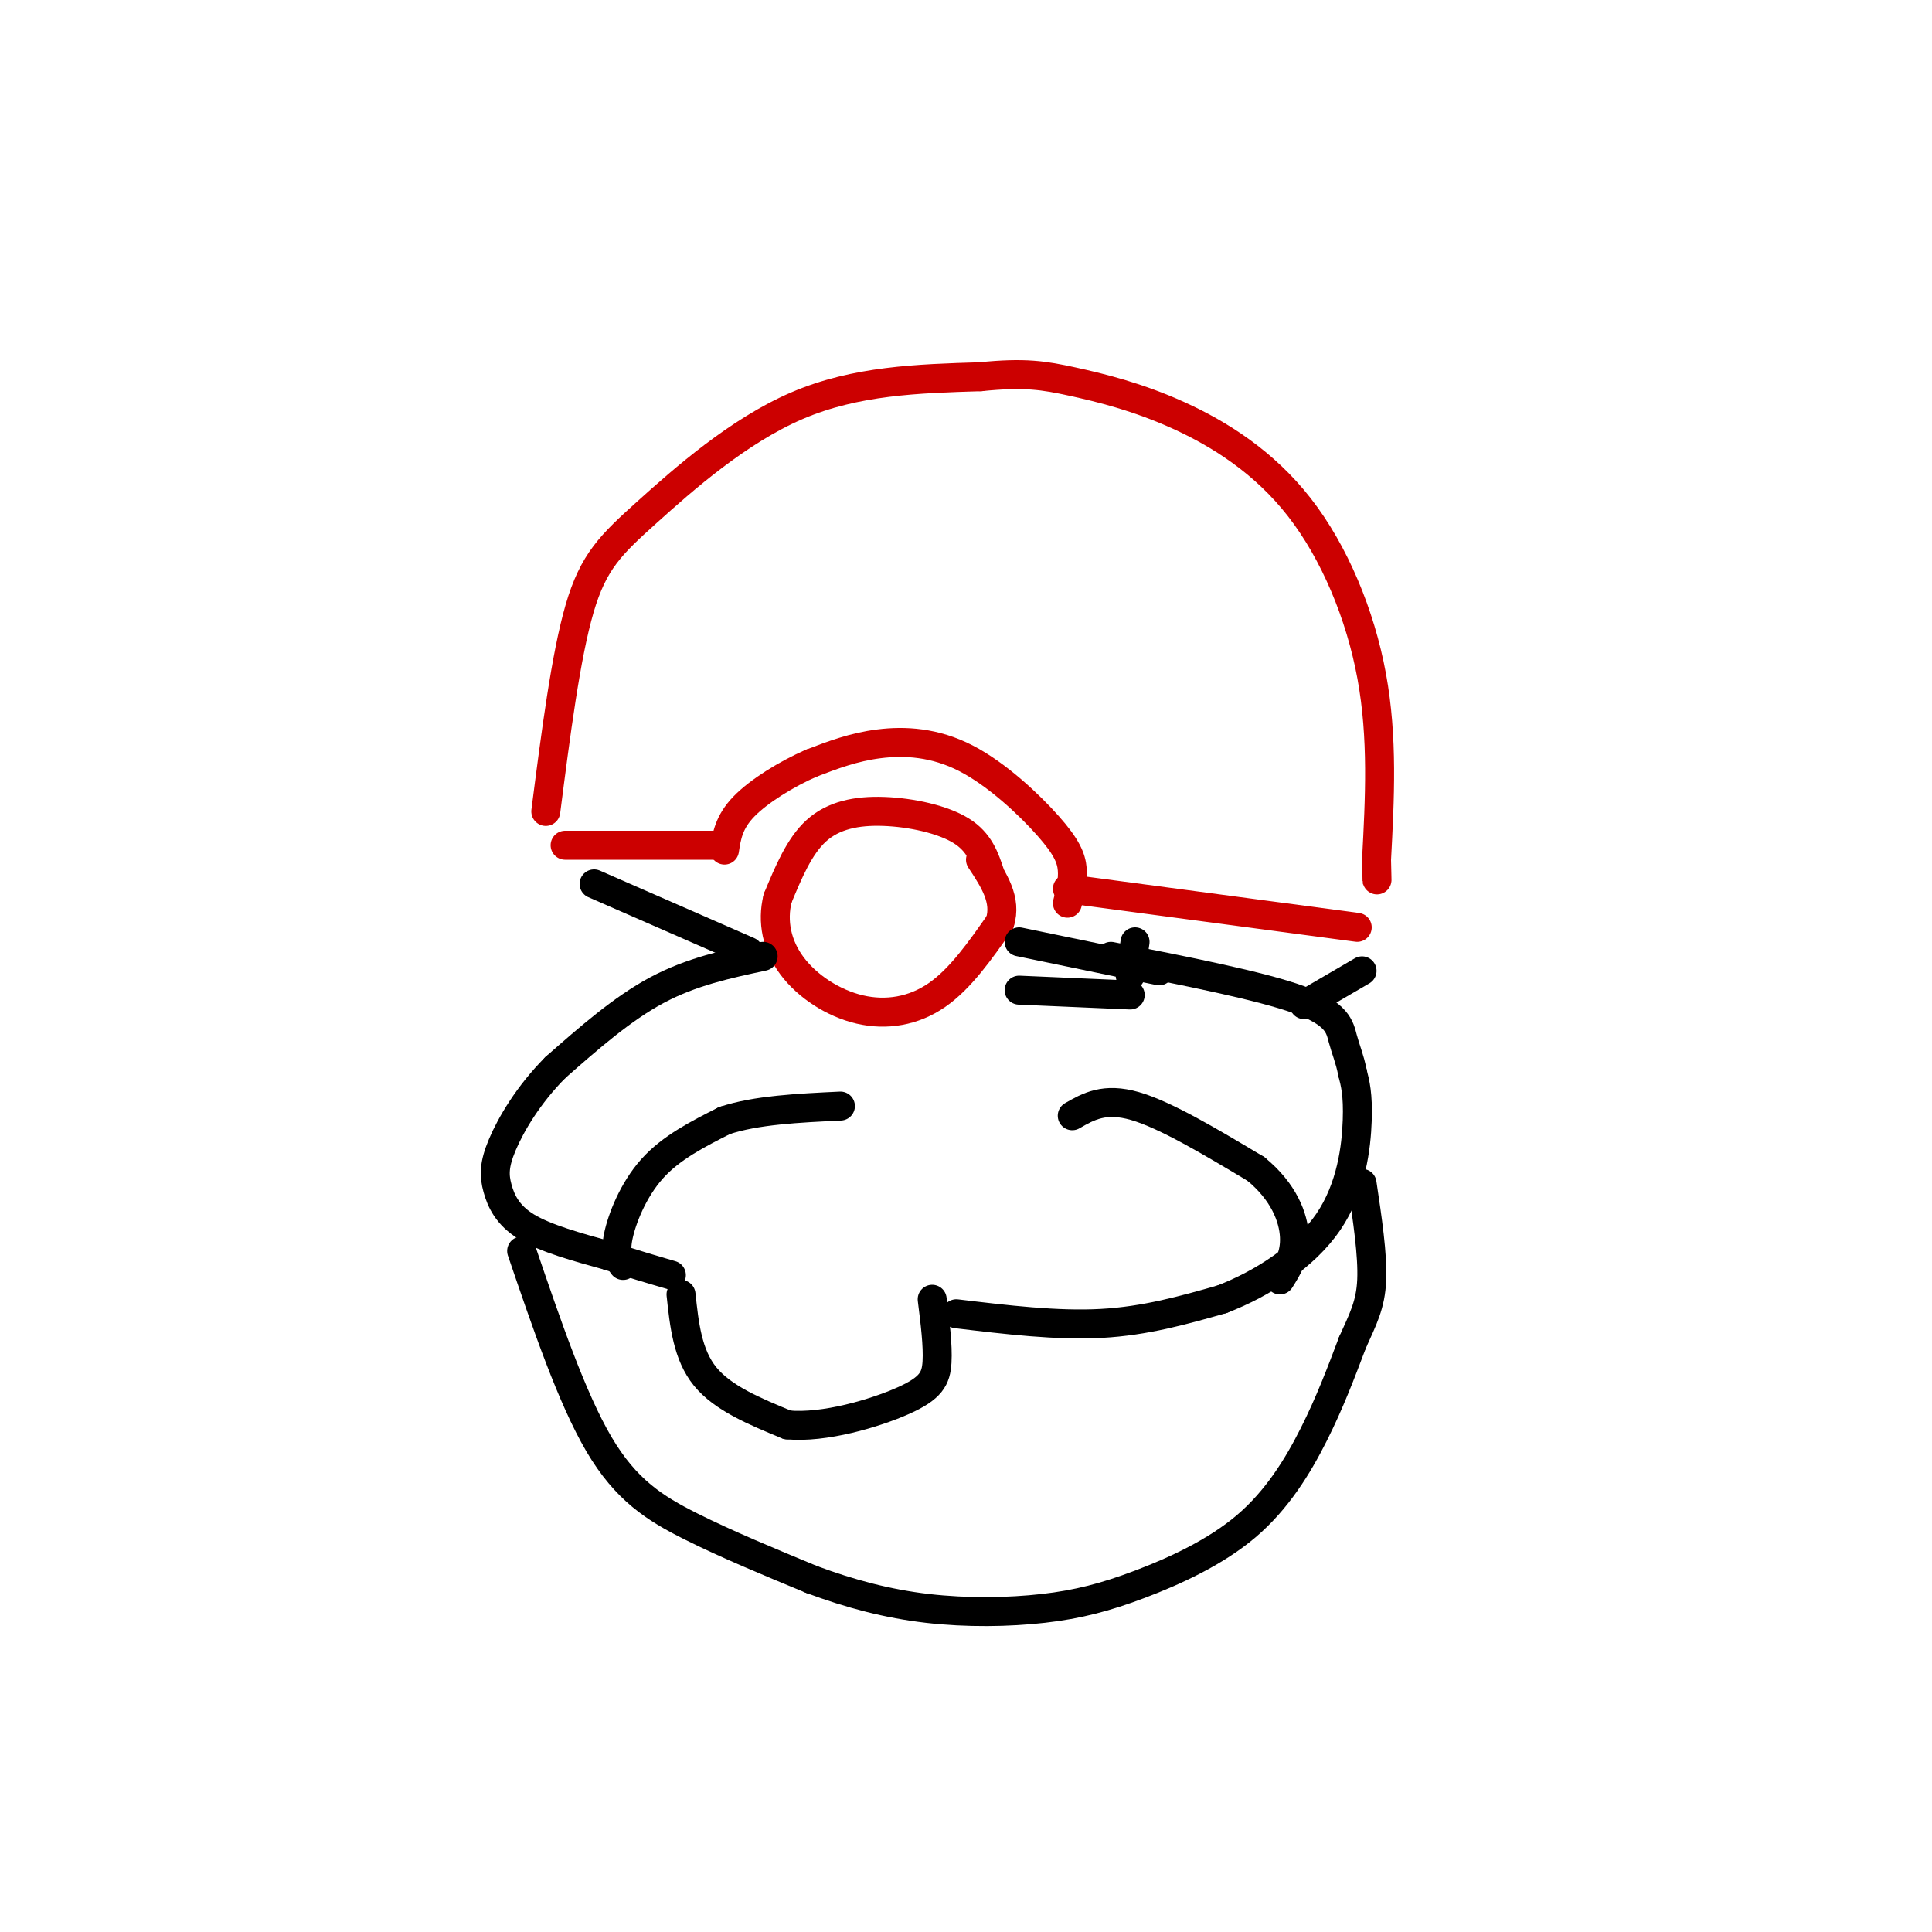 <svg viewBox='0 0 400 400' version='1.1' xmlns='http://www.w3.org/2000/svg' xmlns:xlink='http://www.w3.org/1999/xlink'><g fill='none' stroke='rgb(204,0,0)' stroke-width='6' stroke-linecap='round' stroke-linejoin='round'><path d='M113,168c2.071,-16.107 4.143,-32.214 7,-42c2.857,-9.786 6.500,-13.250 14,-20c7.500,-6.750 18.857,-16.786 31,-22c12.143,-5.214 25.071,-5.607 38,-6'/><path d='M203,78c9.190,-0.935 13.164,-0.273 19,1c5.836,1.273 13.533,3.156 22,7c8.467,3.844 17.703,9.650 25,19c7.297,9.350 12.656,22.243 15,35c2.344,12.757 1.672,25.379 1,38'/><path d='M285,178c0.167,6.667 0.083,4.333 0,2'/><path d='M117,175c0.000,0.000 32.000,0.000 32,0'/><path d='M221,184c0.000,0.000 60.000,8.000 60,8'/><path d='M221,187c0.595,-2.333 1.190,-4.667 1,-7c-0.190,-2.333 -1.164,-4.667 -5,-9c-3.836,-4.333 -10.533,-10.667 -17,-14c-6.467,-3.333 -12.705,-3.667 -18,-3c-5.295,0.667 -9.648,2.333 -14,4'/><path d='M168,158c-5.111,2.222 -10.889,5.778 -14,9c-3.111,3.222 -3.556,6.111 -4,9'/><path d='M205,181c-1.095,-3.315 -2.190,-6.631 -6,-9c-3.810,-2.369 -10.333,-3.792 -16,-4c-5.667,-0.208 -10.476,0.798 -14,4c-3.524,3.202 -5.762,8.601 -8,14'/><path d='M161,186c-1.193,4.791 -0.175,9.769 3,14c3.175,4.231 8.509,7.716 14,9c5.491,1.284 11.140,0.367 16,-3c4.860,-3.367 8.930,-9.183 13,-15'/><path d='M207,191c1.500,-4.667 -1.250,-8.833 -4,-13'/></g>
<g fill='none' stroke='rgb(0,0,0)' stroke-width='6' stroke-linecap='round' stroke-linejoin='round'><path d='M158,198c-7.417,1.583 -14.833,3.167 -22,7c-7.167,3.833 -14.083,9.917 -21,16'/><path d='M115,221c-5.638,5.662 -9.233,11.817 -11,16c-1.767,4.183 -1.707,6.396 -1,9c0.707,2.604 2.059,5.601 6,8c3.941,2.399 10.470,4.199 17,6'/><path d='M126,260c5.000,1.667 9.000,2.833 13,4'/><path d='M141,268c0.667,6.250 1.333,12.500 5,17c3.667,4.500 10.333,7.250 17,10'/><path d='M163,295c7.631,0.738 18.208,-2.417 24,-5c5.792,-2.583 6.798,-4.595 7,-8c0.202,-3.405 -0.399,-8.202 -1,-13'/><path d='M198,272c10.417,1.250 20.833,2.500 30,2c9.167,-0.500 17.083,-2.750 25,-5'/><path d='M253,269c8.476,-3.262 17.167,-8.917 22,-16c4.833,-7.083 5.810,-15.595 6,-21c0.190,-5.405 -0.405,-7.702 -1,-10'/><path d='M280,222c-0.536,-2.762 -1.375,-4.667 -2,-7c-0.625,-2.333 -1.036,-5.095 -9,-8c-7.964,-2.905 -23.482,-5.952 -39,-9'/><path d='M108,259c5.200,15.244 10.400,30.489 16,40c5.600,9.511 11.600,13.289 19,17c7.400,3.711 16.200,7.356 25,11'/><path d='M168,327c8.091,3.014 15.817,5.050 24,6c8.183,0.950 16.823,0.815 24,0c7.177,-0.815 12.893,-2.311 20,-5c7.107,-2.689 15.606,-6.570 22,-12c6.394,-5.430 10.684,-12.409 14,-19c3.316,-6.591 5.658,-12.796 8,-19'/><path d='M280,278c2.222,-4.956 3.778,-7.844 4,-13c0.222,-5.156 -0.889,-12.578 -2,-20'/><path d='M235,195c0.000,0.000 -1.000,7.000 -1,7'/><path d='M234,206c0.000,0.000 -23.000,-1.000 -23,-1'/><path d='M211,195c0.000,0.000 29.000,6.000 29,6'/><path d='M129,262c-0.867,-1.200 -1.733,-2.400 -1,-6c0.733,-3.600 3.067,-9.600 7,-14c3.933,-4.400 9.467,-7.200 15,-10'/><path d='M150,232c6.500,-2.167 15.250,-2.583 24,-3'/><path d='M222,231c3.333,-1.917 6.667,-3.833 13,-2c6.333,1.833 15.667,7.417 25,13'/><path d='M260,242c5.800,4.733 7.800,10.067 8,14c0.200,3.933 -1.400,6.467 -3,9'/><path d='M123,183c0.000,0.000 32.000,14.000 32,14'/><path d='M282,201c0.000,0.000 -12.000,7.000 -12,7'/></g>
</svg>